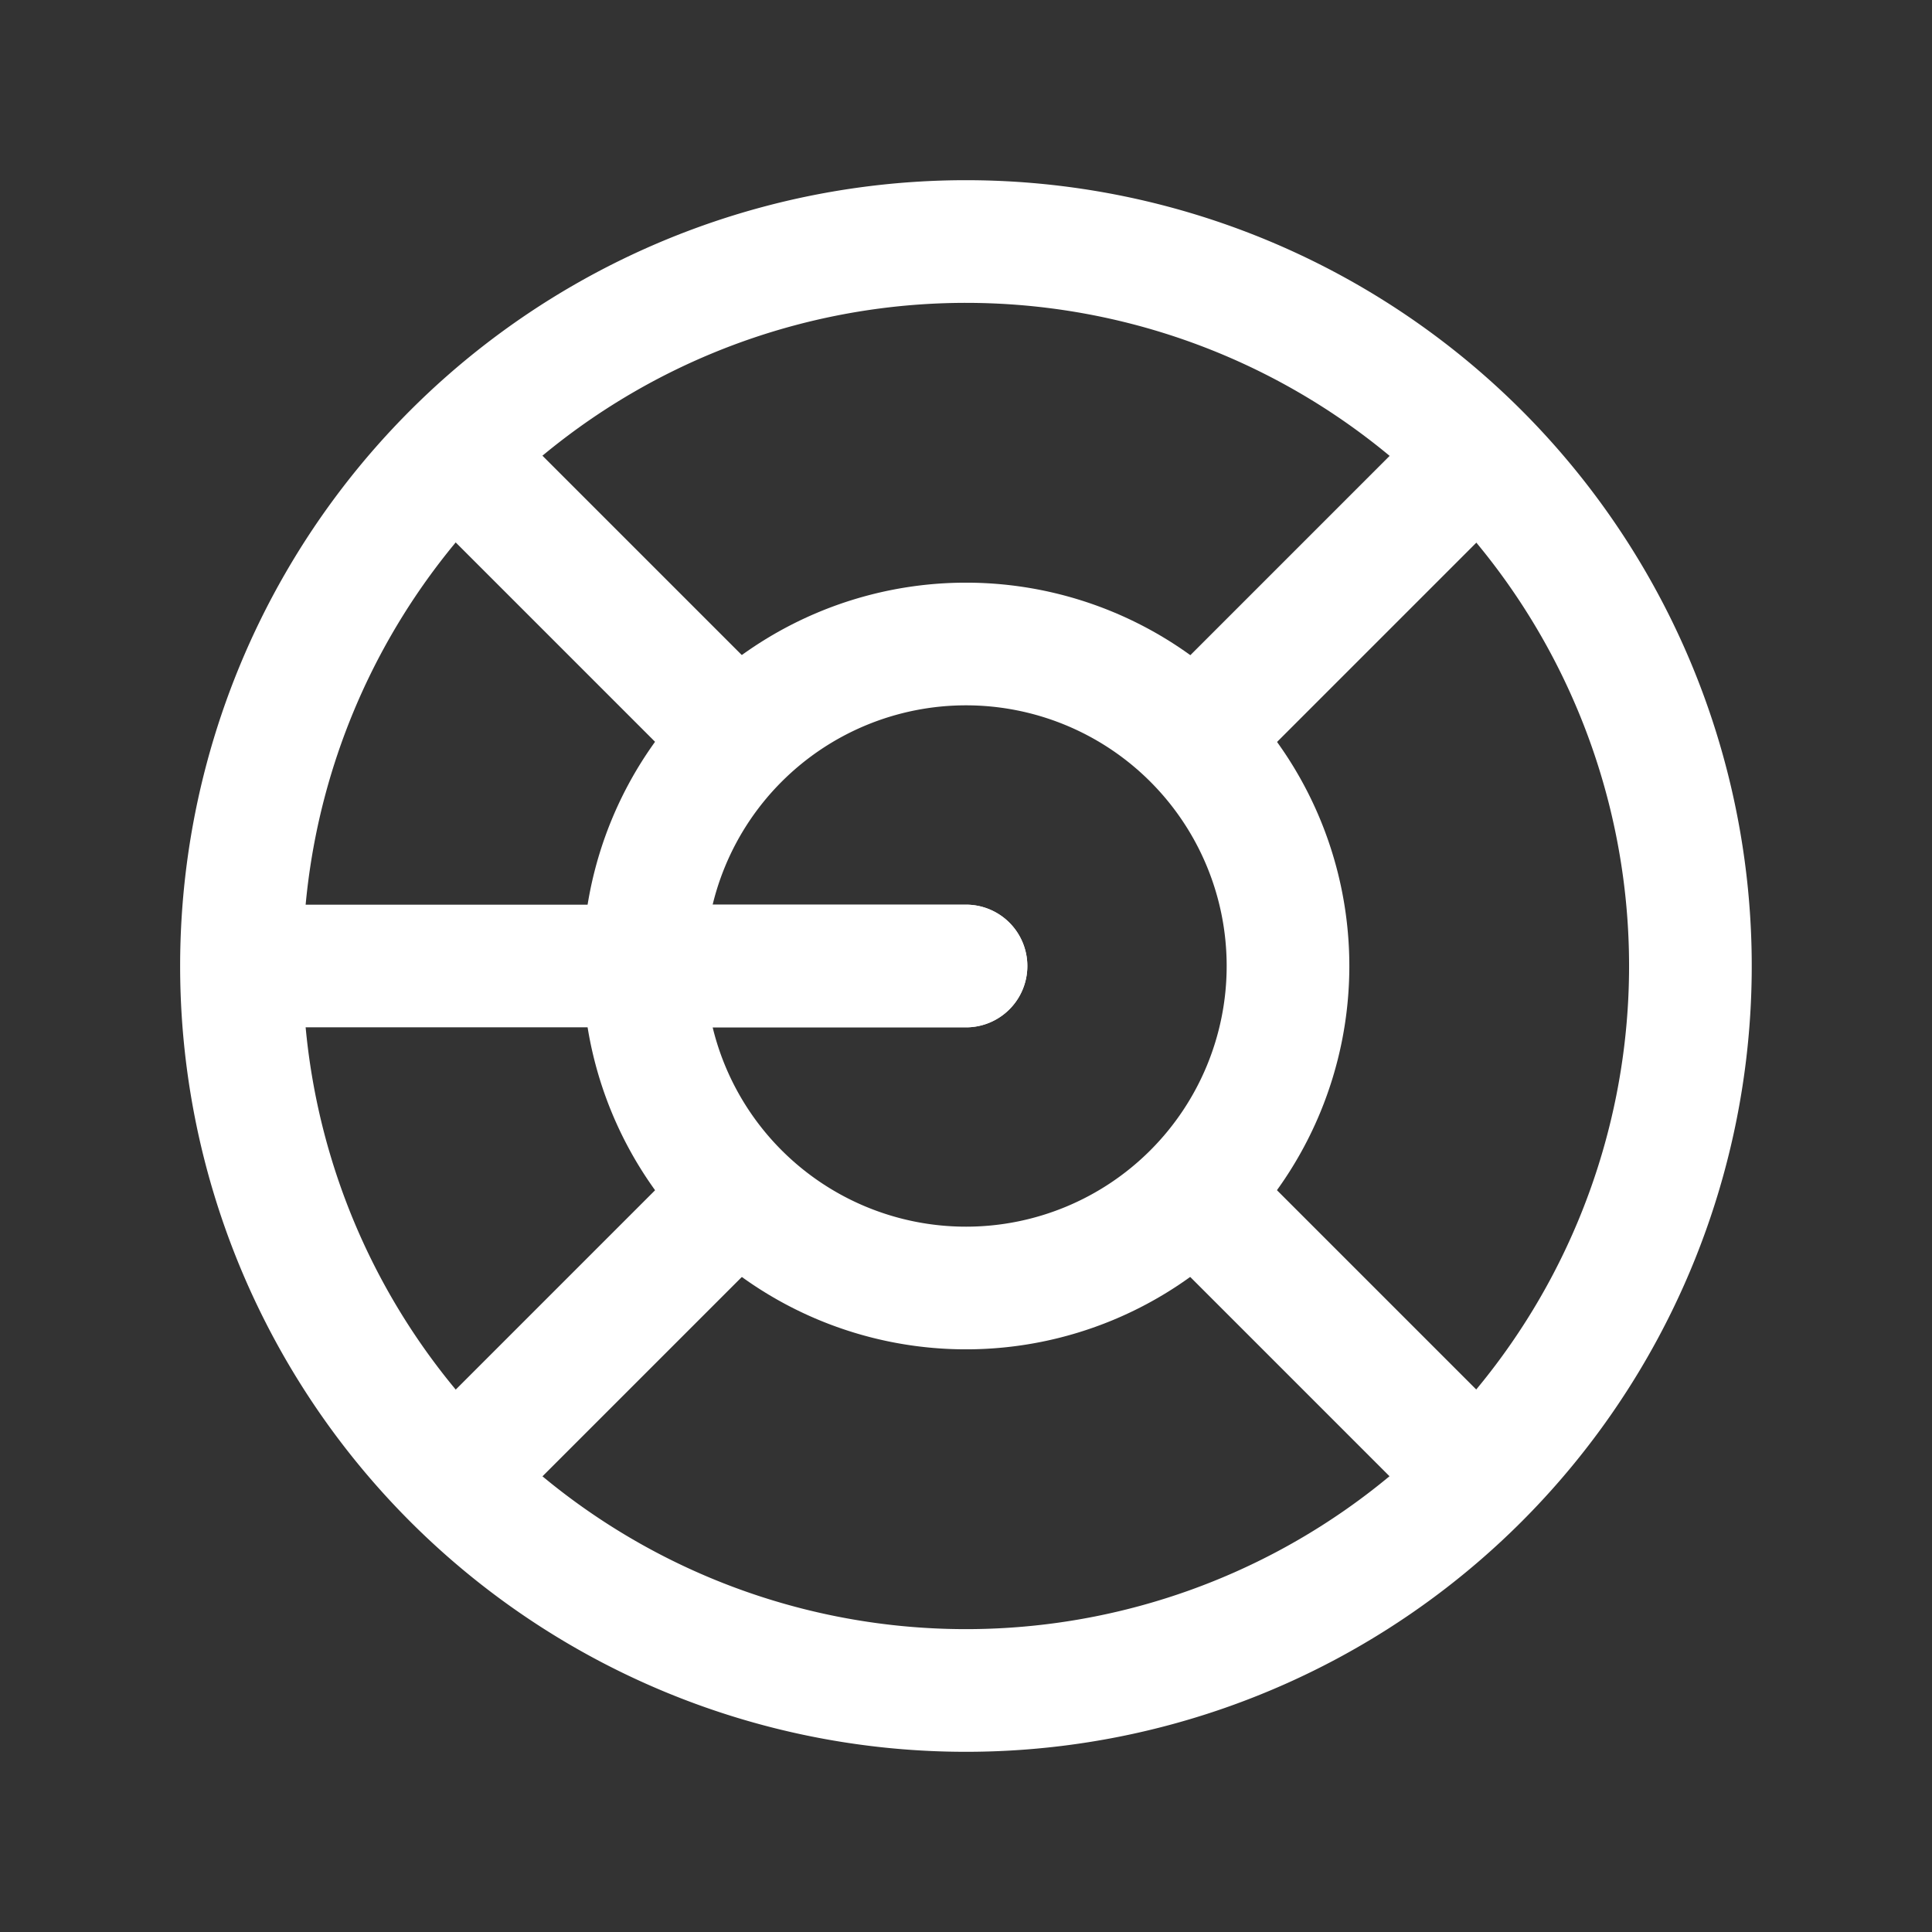 <?xml version="1.0" encoding="UTF-8"?>
<svg xmlns="http://www.w3.org/2000/svg" id="Group_309" data-name="Group 309" width="31.5" height="31.5" viewBox="0 0 31.5 31.5">
  <rect x="0" y="0" width="31.5" height="31.5" fill="#333333" stroke="none"/>
  <path id="Path_225" data-name="Path 225" d="M0,0H31.5V31.5H0Z" fill="none"></path>
  <path id="Path_226" data-name="Path 226" d="M13.25,13.25,8,13.25A5.25,5.25,0,1,0,13.25,8,5.25,5.25,0,0,0,8,13.25" transform="translate(2.5 2.5)" fill="none" stroke="#fff" stroke-linecap="round" stroke-linejoin="round" stroke-width="2"></path>
  <path id="Path_227" data-name="Path 227" d="M14.813,14.812,3,14.812A11.812,11.812,0,1,0,14.813,3,11.812,11.812,0,0,0,3,14.812" transform="translate(0.937 0.938)" fill="none" stroke="#fff" stroke-linecap="round" stroke-linejoin="round" stroke-width="2"></path>
  <path id="Path_228" data-name="Path 228" d="M15,15l4.4,4.4" transform="translate(4.688 4.688)" fill="none" stroke="#fff" stroke-linecap="round" stroke-linejoin="round" stroke-width="2"></path>
  <path id="Path_229" data-name="Path 229" d="M10.047,15l-4.4,4.4" transform="translate(1.766 4.688)" fill="none" stroke="#fff" stroke-linecap="round" stroke-linejoin="round" stroke-width="2"></path>
  <path id="Path_230" data-name="Path 230" d="M5.65,5.65l4.4,4.4" transform="translate(1.766 1.766)" fill="none" stroke="#fff" stroke-linecap="round" stroke-linejoin="round" stroke-width="2"></path>
  <path id="Path_231" data-name="Path 231" d="M19.4,5.65l-4.4,4.4" transform="translate(4.688 1.766)" fill="none" stroke="#fff" stroke-linecap="round" stroke-linejoin="round" stroke-width="2"></path>
</svg>
